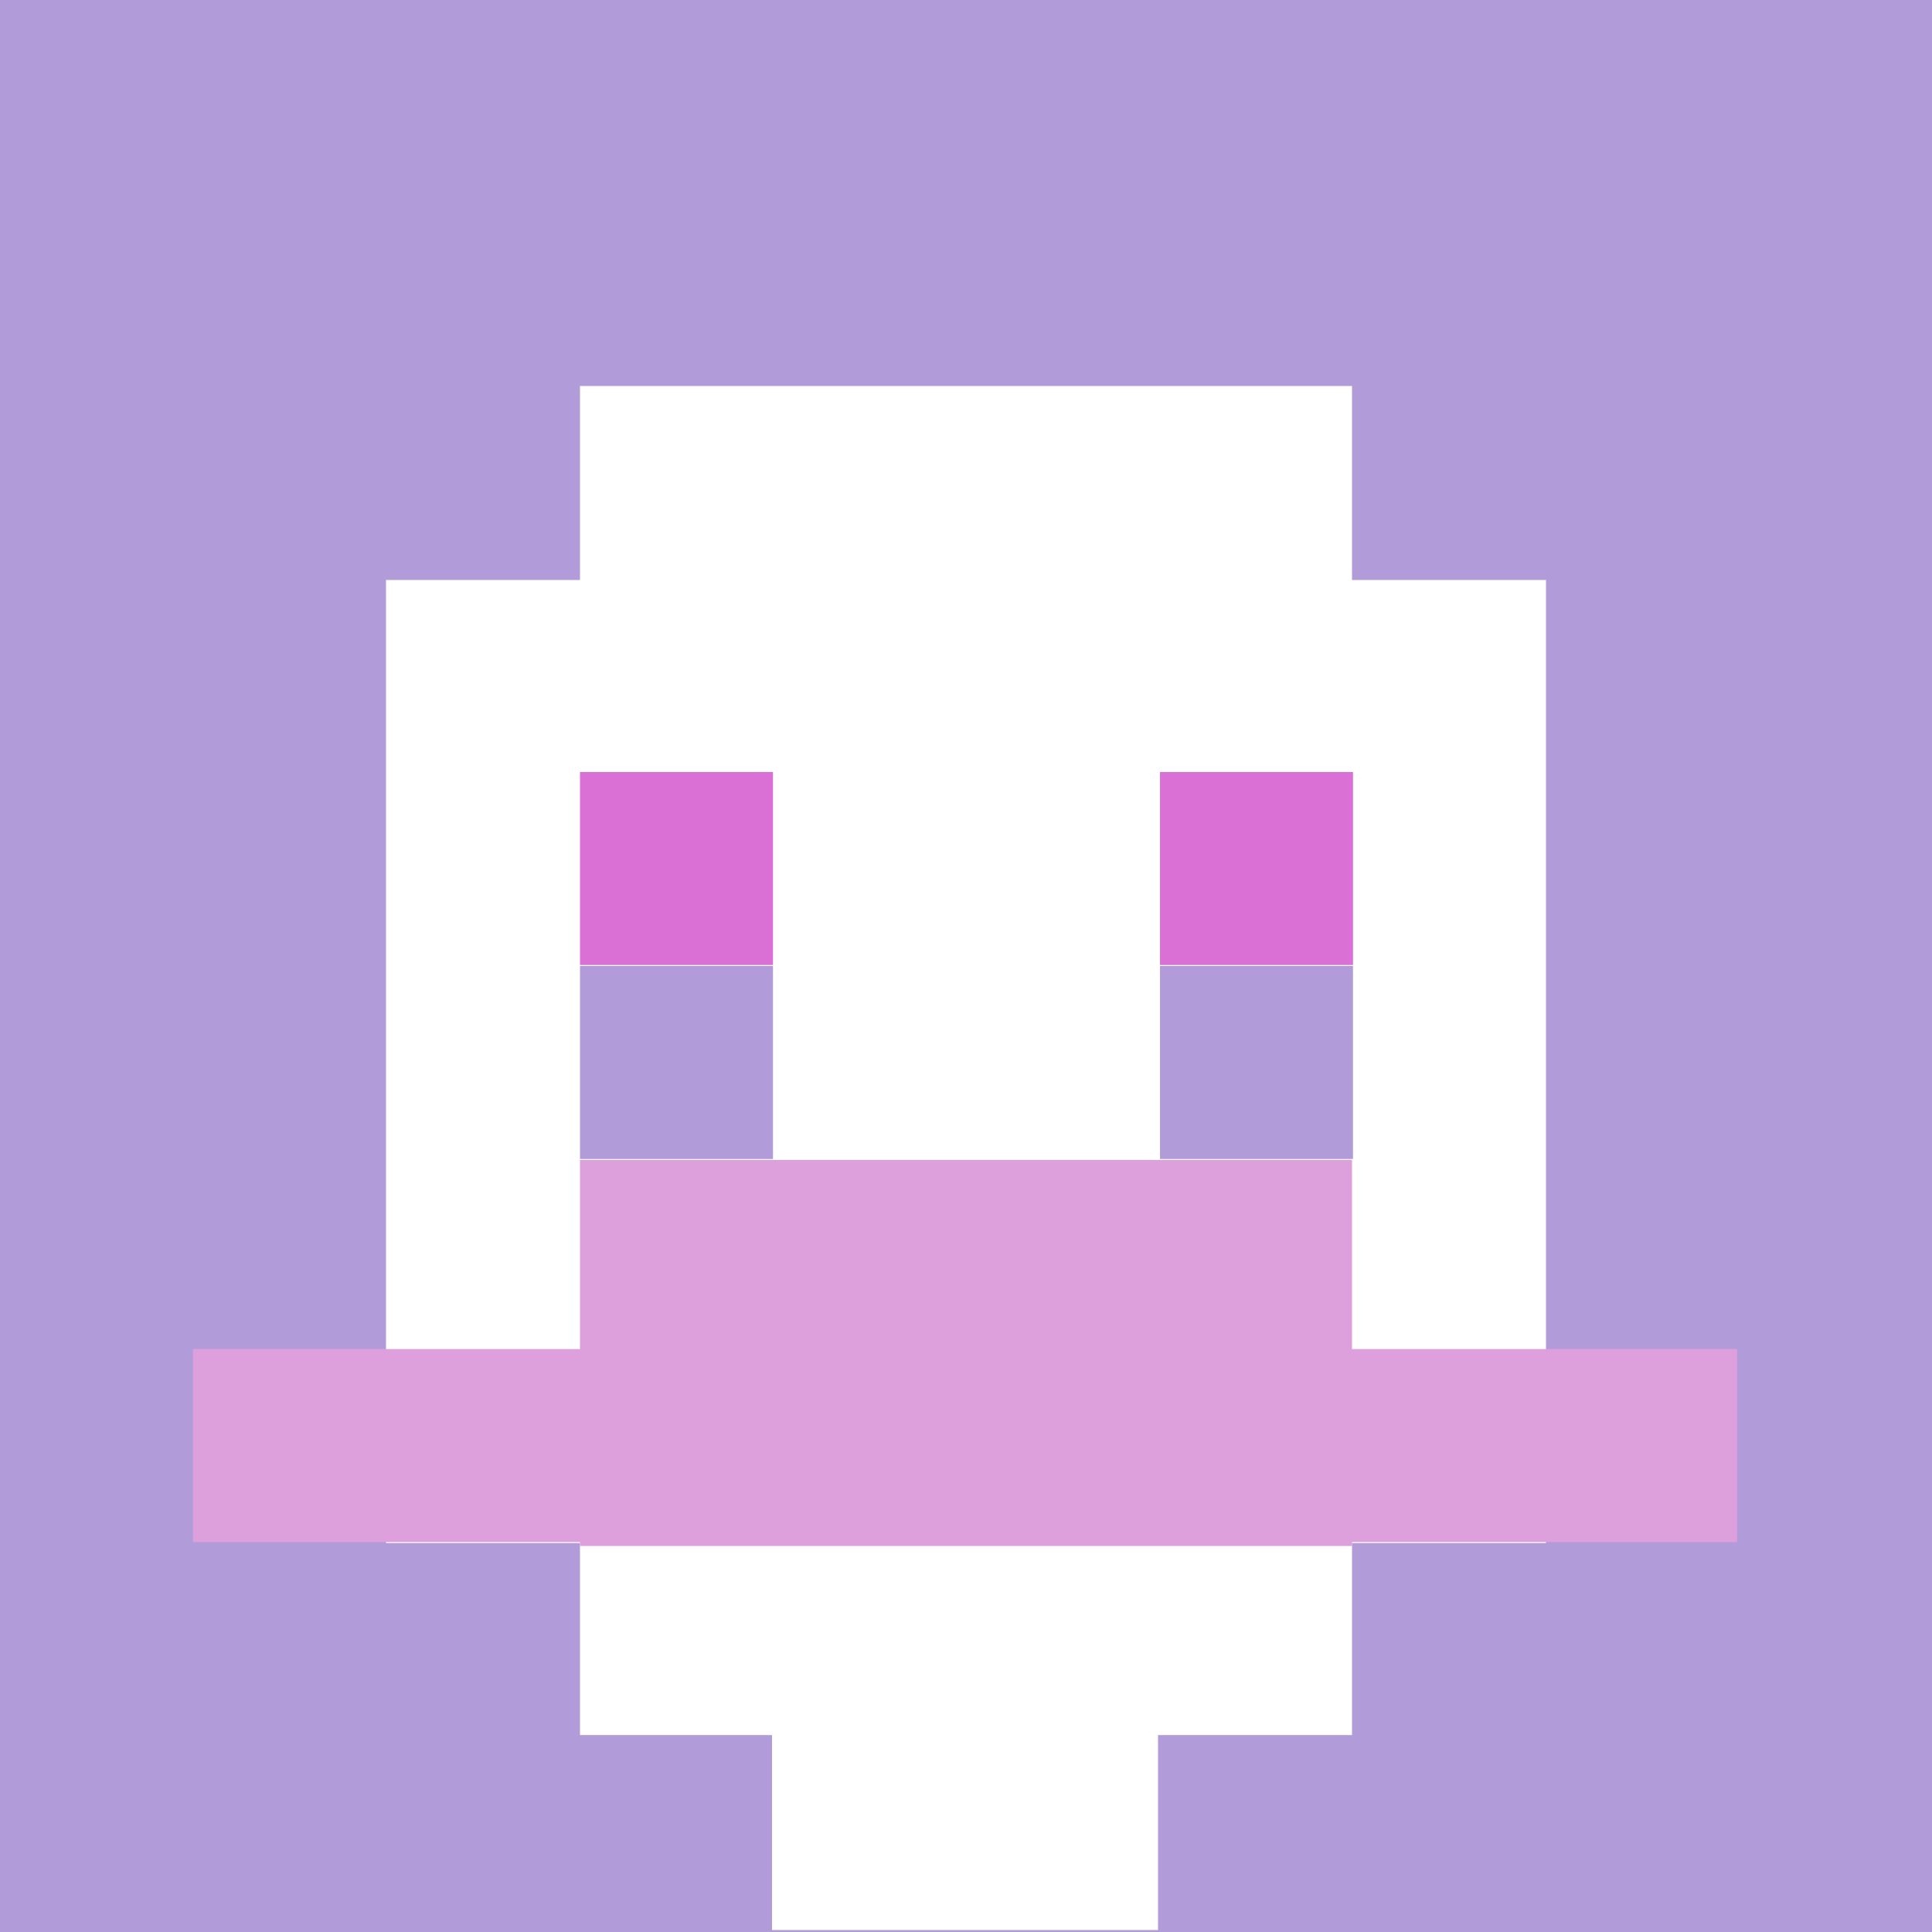 <svg xmlns="http://www.w3.org/2000/svg" version="1.1" width="600" height="600" viewBox="0 0 981 981">
<title>'goose-pfp-84073' by Dmitri Cherniak</title>
<desc>The Goose Is Loose (Purple Edition)</desc>
<rect width="100%" height="100%" fill="#ffffff"/>
<g>
  <g id="0-0">
    <rect x="0" y="0" height="981" width="981" fill="#B19CD9"/>
    <g>
      <rect id="0-0-3-2-4-7" x="294.5" y="196" width="392" height="685" fill="#FFFFFF"/>
      <rect id="0-0-2-3-6-5" x="196" y="294.5" width="589" height="489" fill="#FFFFFF"/>
      <rect id="0-0-4-8-2-2" x="392" y="784" width="196" height="196" fill="#FFFFFF"/>
      <rect id="0-0-1-7-8-1" x="98" y="685" width="784" height="98" fill="#DDA0DD"/>
      <rect id="0-0-3-6-4-2" x="294.5" y="589" width="392" height="196" fill="#DDA0DD"/>
      <rect id="0-0-3-4-1-1" x="294.5" y="392" width="98" height="98" fill="#DA70D6"/>
      <rect id="0-0-6-4-1-1" x="589" y="392" width="98" height="98" fill="#DA70D6"/>
      <rect id="0-0-3-5-1-1" x="294.5" y="490.5" width="98" height="98" fill="#B19CD9"/>
      <rect id="0-0-6-5-1-1" x="589" y="490.5" width="98" height="98" fill="#B19CD9"/>
    </g>
  </g>
</g>
</svg>